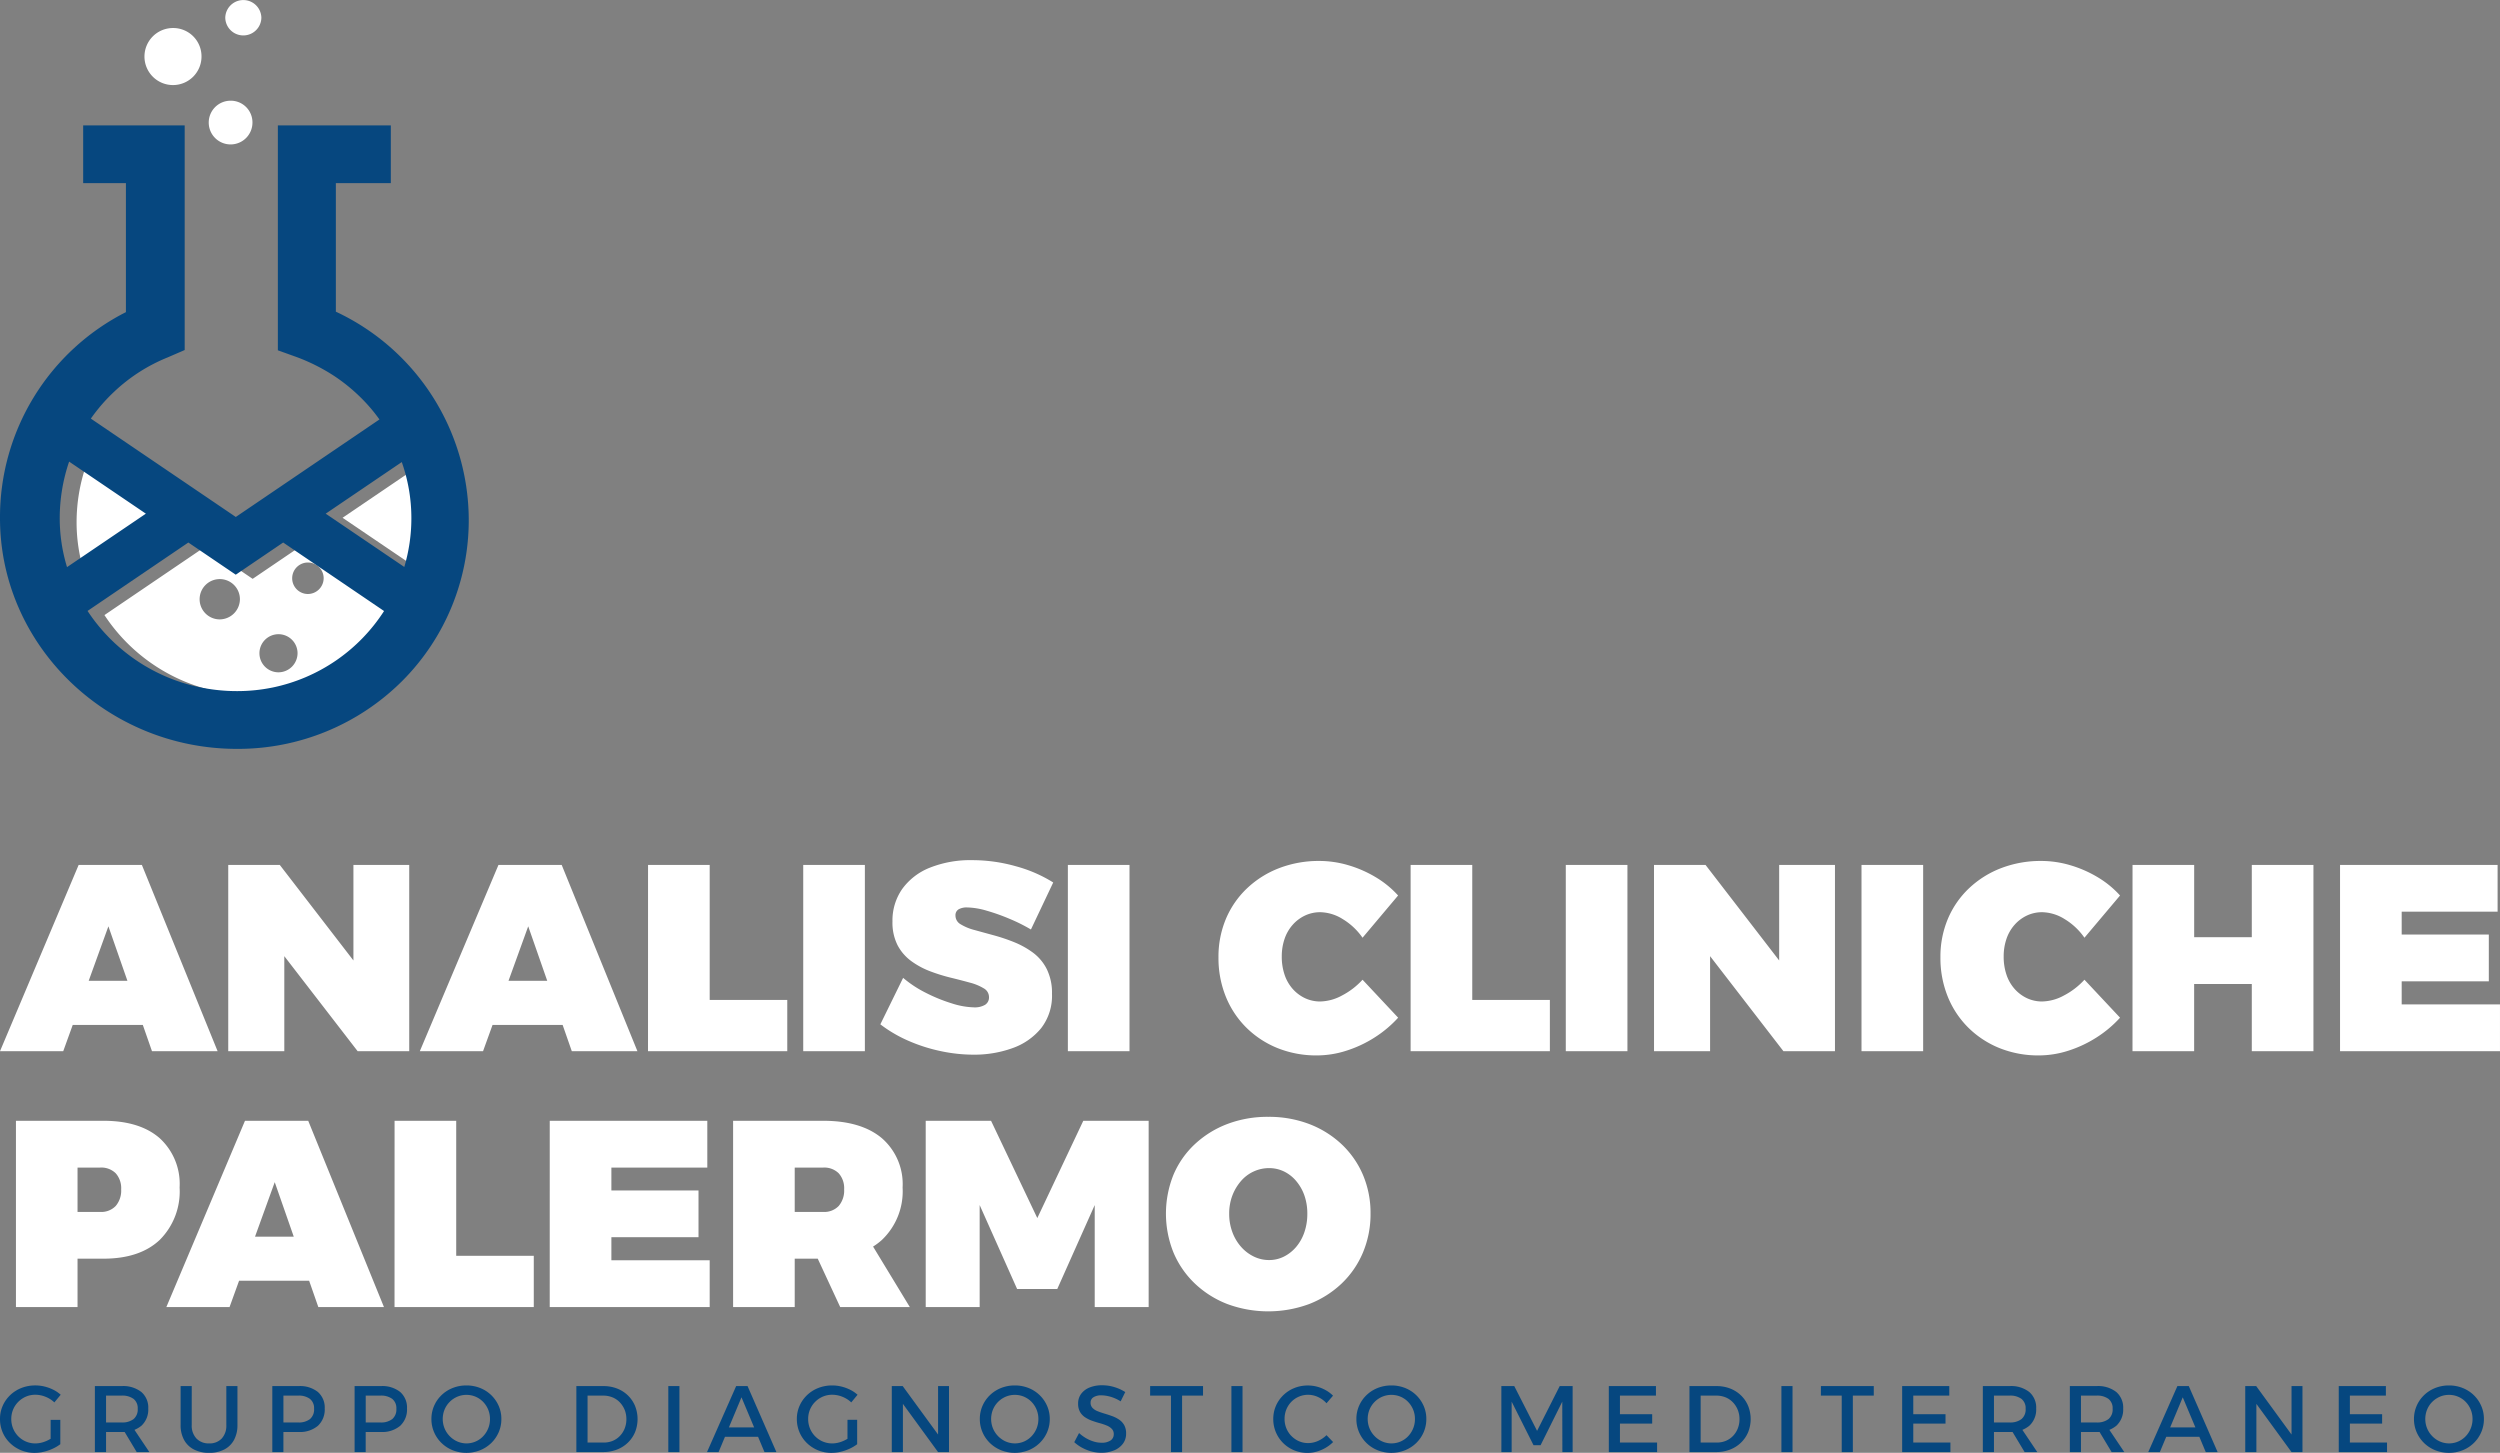 <svg xmlns="http://www.w3.org/2000/svg" viewBox="0 0 335.713 195.094"><rect x="0" y="0" width="335.713" height="195.094" fill="#808080" stroke="none"/><defs><clipPath id="a"><path fill="none" d="M0 0h335.713v195.093H0z"></path></clipPath><style>.c{fill:#fff}.d{fill:#06477f}</style></defs><g clip-path="url(#a)"><path d="m40.294 73.409-6.366 4.322-6.367-4.322-13.536 9.188a23.913 23.913 0 0 0 16.473 10.5 24.36 24.36 0 0 0 3.616.266 23.417 23.417 0 0 0 19.727-10.755Zm-10.826 9.766a2.706 2.706 0 1 1 2.75-2.709 2.732 2.732 0 0 1-2.75 2.709m7.889 7.107a2.559 2.559 0 1 1 2.6-2.558 2.577 2.577 0 0 1-2.6 2.558m3.955-10.517a2.114 2.114 0 1 1 2.151-2.113 2.131 2.131 0 0 1-2.151 2.113M21.851 69.532l-10.587 7.18a22.541 22.541 0 0 1-.979-6.568 23.589 23.589 0 0 1 1.257-7.6ZM57.508 70.141a22.941 22.941 0 0 1-.951 6.546L46.003 69.53l10.209-6.93a22.526 22.526 0 0 1 1.3 7.541" class="c"></path><path d="M45.1 41.854v-17.26h7.382v-7.758H37.313v30.206l2.661.957a25.449 25.449 0 0 1 4.892 2.48 23.847 23.847 0 0 1 3.414 2.747 22.594 22.594 0 0 1 2.675 3.1L31.664 69.421 12.2 56.213a23.294 23.294 0 0 1 3.083-3.565 22.992 22.992 0 0 1 7.236-4.655l2.281-.988V16.836H11.169v7.758h5.741v17.321A30.86 30.86 0 0 0 0 69.587c0 17.079 14.35 30.976 31.814 30.976a31.2 31.2 0 0 0 22.166-9.087 30.536 30.536 0 0 0 8.965-21.89A30.942 30.942 0 0 0 45.1 41.854M9 76.156a22.545 22.545 0 0 1-.979-6.568 23.6 23.6 0 0 1 1.262-7.6l10.305 6.99Zm27.554 16.177a23.481 23.481 0 0 1-4.708.472 24.351 24.351 0 0 1-3.616-.266 23.914 23.914 0 0 1-16.473-10.5l13.536-9.187 6.366 4.321 6.366-4.321 13.548 9.2a23.443 23.443 0 0 1-15.019 10.283m7.182-23.357 10.215-6.929a22.536 22.536 0 0 1 1.29 7.54 22.925 22.925 0 0 1-.951 6.546Z" class="d"></path><path d="M27.059 7.526a3.83 3.83 0 1 1-3.829-3.763 3.8 3.8 0 0 1 3.829 3.763M35.099 2.383a2.425 2.425 0 0 1-4.849 0 2.425 2.425 0 0 1 4.849 0M33.901 16.407a2.936 2.936 0 1 1-2.936-2.884 2.91 2.91 0 0 1 2.936 2.884M10.561 116.147h8.492l10.169 25.012h-8.813l-5.852-16.77-6.066 16.77H0Zm-3.425 15.559H21.48v5.923H7.136ZM30.65 116.147h6.922l12.1 15.7-2.212.749v-16.449h7.493v25.012h-6.927l-12.06-15.628 2.212-.75v16.377H30.65ZM66.936 116.147h8.492l10.169 25.012h-8.813l-5.852-16.77-6.066 16.77h-8.491Zm-3.425 15.559h14.343v5.923H63.511ZM87.023 116.147h8.278v18.126h10.417v6.886h-18.7ZM107.862 116.147h8.278v25.012h-8.278zM138.439 124.818a22.786 22.786 0 0 0-2.855-1.427 26.782 26.782 0 0 0-3.121-1.108 9.873 9.873 0 0 0-2.622-.428 2.181 2.181 0 0 0-1.106.249.91.91 0 0 0-.428.857 1.334 1.334 0 0 0 .7 1.16 6.842 6.842 0 0 0 1.855.767q1.159.321 2.551.7a24.494 24.494 0 0 1 2.766.928 11.5 11.5 0 0 1 2.533 1.409 6.247 6.247 0 0 1 1.855 2.213 7.207 7.207 0 0 1 .7 3.318 7.1 7.1 0 0 1-1.463 4.621 8.678 8.678 0 0 1-3.853 2.676 15.065 15.065 0 0 1-5.209.874 21.307 21.307 0 0 1-4.443-.482 22.227 22.227 0 0 1-4.335-1.391 18.107 18.107 0 0 1-3.747-2.2l3.059-6.242a15.2 15.2 0 0 0 3.033 2 21.627 21.627 0 0 0 3.5 1.427 10.52 10.52 0 0 0 3 .536 2.713 2.713 0 0 0 1.463-.339 1.157 1.157 0 0 0 .535-1.053 1.336 1.336 0 0 0-.7-1.16 6.865 6.865 0 0 0-1.856-.767q-1.16-.321-2.551-.661a23.615 23.615 0 0 1-2.765-.856 10.779 10.779 0 0 1-2.534-1.356 6.257 6.257 0 0 1-1.855-2.123 6.682 6.682 0 0 1-.7-3.211 7.372 7.372 0 0 1 1.32-4.389 8.371 8.371 0 0 1 3.729-2.854 14.682 14.682 0 0 1 5.655-1 21.521 21.521 0 0 1 5.869.821 18.494 18.494 0 0 1 5.013 2.176ZM143.398 116.147h8.278v25.012h-8.278zM182.969 125.924a8.71 8.71 0 0 0-2.658-2.5 5.876 5.876 0 0 0-3.015-.928 4.747 4.747 0 0 0-2.052.447 5.131 5.131 0 0 0-1.659 1.248 5.512 5.512 0 0 0-1.088 1.891 7.252 7.252 0 0 0-.374 2.373 7.52 7.52 0 0 0 .374 2.426 5.48 5.48 0 0 0 1.088 1.909 5.141 5.141 0 0 0 1.659 1.249 4.746 4.746 0 0 0 2.052.445 6.375 6.375 0 0 0 2.909-.8 9.944 9.944 0 0 0 2.765-2.123l4.781 5.1a15.469 15.469 0 0 1-3.193 2.676 16.052 16.052 0 0 1-3.789 1.766 12.964 12.964 0 0 1-3.907.624 13.91 13.91 0 0 1-5.3-.981 12.709 12.709 0 0 1-4.193-2.747 12.374 12.374 0 0 1-2.765-4.174 13.817 13.817 0 0 1-.981-5.263 13.113 13.113 0 0 1 1-5.174 12.14 12.14 0 0 1 2.836-4.1 13.04 13.04 0 0 1 4.318-2.712 14.809 14.809 0 0 1 5.406-.963 13.708 13.708 0 0 1 3.871.571 15.82 15.82 0 0 1 3.675 1.606 13.04 13.04 0 0 1 3.015 2.462ZM189.425 116.147h8.278v18.126h10.422v6.886h-18.7ZM210.262 116.147h8.278v25.012h-8.278zM222.107 116.147h6.922l12.1 15.7-2.213.749v-16.449h7.493v25.012h-6.922l-12.06-15.628 2.212-.75v16.377h-7.528ZM249.973 116.147h8.278v25.012h-8.278zM279.91 125.924a8.71 8.71 0 0 0-2.658-2.5 5.876 5.876 0 0 0-3.015-.928 4.747 4.747 0 0 0-2.052.447 5.132 5.132 0 0 0-1.659 1.248 5.514 5.514 0 0 0-1.088 1.891 7.253 7.253 0 0 0-.374 2.373 7.521 7.521 0 0 0 .374 2.426 5.482 5.482 0 0 0 1.088 1.909 5.142 5.142 0 0 0 1.659 1.249 4.746 4.746 0 0 0 2.052.445 6.375 6.375 0 0 0 2.909-.8 9.944 9.944 0 0 0 2.765-2.123l4.781 5.1a15.469 15.469 0 0 1-3.193 2.676 16.052 16.052 0 0 1-3.782 1.766 12.964 12.964 0 0 1-3.907.624 13.91 13.91 0 0 1-5.3-.981 12.709 12.709 0 0 1-4.193-2.747 12.374 12.374 0 0 1-2.765-4.174 13.817 13.817 0 0 1-.981-5.263 13.113 13.113 0 0 1 1-5.174 12.14 12.14 0 0 1 2.836-4.1 13.039 13.039 0 0 1 4.318-2.712 14.809 14.809 0 0 1 5.405-.963 13.708 13.708 0 0 1 3.871.571 15.82 15.82 0 0 1 3.675 1.606 13.04 13.04 0 0 1 3.015 2.462ZM286.367 116.147h8.278v9.705h7.738v-9.705h8.278v25.012h-8.278v-9.027h-7.742v9.027h-8.278ZM314.233 116.147h21.158v6.28h-12.88v3.069h11.7v6.28h-11.7v3.1h13.2v6.28h-21.478ZM13.88 150.505q4.888 0 7.564 2.337a8.317 8.317 0 0 1 2.675 6.618 9.2 9.2 0 0 1-2.675 7.047q-2.676 2.515-7.564 2.515H6.812l3.6-3.6v10.1H2.141v-25.017Zm-.428 12.239a2.683 2.683 0 0 0 2.087-.8 3.193 3.193 0 0 0 .732-2.231 3.006 3.006 0 0 0-.732-2.158 2.747 2.747 0 0 0-2.087-.767h-6.64l3.6-3.6v13.166l-3.6-3.6ZM32.897 150.505h8.492l10.169 25.012h-8.813l-5.852-16.77-6.069 16.775h-8.488Zm-3.426 15.557h14.344v5.923H29.472ZM52.985 150.51h8.278v18.126h10.416v6.886h-18.7ZM73.822 150.51h21.159v6.28H82.1v3.069h11.7v6.28H82.1v3.1h13.2v6.28H73.82ZM110.537 150.505q5.1 0 7.886 2.338a8.163 8.163 0 0 1 2.783 6.618 9.013 9.013 0 0 1-2.783 7.047q-2.784 2.516-7.886 2.515h-3.818v6.494h-8.274v-25.012Zm0 12.239a2.682 2.682 0 0 0 2.088-.8 3.193 3.193 0 0 0 .731-2.23 3.006 3.006 0 0 0-.731-2.158 2.749 2.749 0 0 0-2.088-.767h-3.818v5.959Zm-2.1 3.318h7.993l5.744 9.456h-9.348ZM124.309 150.51h8.778l6.208 13.059 6.173-13.059h8.78v25.012h-7.243v-13.7l-5.031 11.275h-5.388l-5.031-11.275v13.7h-7.244ZM170.301 149.975a15.162 15.162 0 0 1 5.5.963 13.243 13.243 0 0 1 4.353 2.712 12.231 12.231 0 0 1 2.872 4.121 13.046 13.046 0 0 1 1.017 5.193 13.3 13.3 0 0 1-1.017 5.227 12.324 12.324 0 0 1-2.872 4.175 13.319 13.319 0 0 1-4.353 2.747 15.871 15.871 0 0 1-10.99 0 13.289 13.289 0 0 1-4.353-2.747 12.368 12.368 0 0 1-2.872-4.158 13.992 13.992 0 0 1 0-10.472 12.038 12.038 0 0 1 2.872-4.1 13.343 13.343 0 0 1 4.353-2.698 15.162 15.162 0 0 1 5.495-.963m.107 6.886a4.905 4.905 0 0 0-2.05.446 4.991 4.991 0 0 0-1.713 1.285 6.488 6.488 0 0 0-1.159 1.944 6.763 6.763 0 0 0-.428 2.462 6.944 6.944 0 0 0 .428 2.462 6.185 6.185 0 0 0 1.177 1.981 5.451 5.451 0 0 0 1.712 1.3 4.631 4.631 0 0 0 2.034.465 4.407 4.407 0 0 0 2-.465 5.2 5.2 0 0 0 1.642-1.3 6.064 6.064 0 0 0 1.106-1.981 7.5 7.5 0 0 0 .392-2.462 7.309 7.309 0 0 0-.392-2.462 6.144 6.144 0 0 0-1.106-1.944 5 5 0 0 0-1.642-1.285 4.561 4.561 0 0 0-2-.446" class="c"></path><path d="M7.3 188.321a3.7 3.7 0 0 0-1.184-.753 3.646 3.646 0 0 0-1.373-.273 3.141 3.141 0 0 0-1.266.253 3.3 3.3 0 0 0-1.025.7 3.191 3.191 0 0 0-.69 1.031 3.263 3.263 0 0 0-.247 1.272 3.314 3.314 0 0 0 .247 1.279 3.234 3.234 0 0 0 1.721 1.747 3.2 3.2 0 0 0 1.273.253 3.614 3.614 0 0 0 1.285-.253 4.343 4.343 0 0 0 1.2-.684l.861 1.038a5.274 5.274 0 0 1-1.019.607 6.253 6.253 0 0 1-1.2.412 5.358 5.358 0 0 1-1.228.146 4.739 4.739 0 0 1-1.829-.348 4.663 4.663 0 0 1-1.481-.969 4.4 4.4 0 0 1-.994-1.449A4.475 4.475 0 0 1 0 190.549a4.309 4.309 0 0 1 .361-1.766 4.5 4.5 0 0 1 1.006-1.437 4.593 4.593 0 0 1 1.513-.962 5.054 5.054 0 0 1 1.867-.342 5.155 5.155 0 0 1 1.246.152 5.64 5.64 0 0 1 1.171.43 4.352 4.352 0 0 1 .987.671Zm-.5 2.342h1.3v3.266H6.8ZM16.341 186.131a3.959 3.959 0 0 1 2.639.791 2.758 2.758 0 0 1 .93 2.221 2.949 2.949 0 0 1-.93 2.322 3.837 3.837 0 0 1-2.639.829h-2.1v2.7h-1.5v-8.861Zm0 4.886a2.488 2.488 0 0 0 1.588-.449 1.666 1.666 0 0 0 .564-1.386 1.586 1.586 0 0 0-.564-1.336 2.541 2.541 0 0 0-1.588-.437h-2.1v3.608Zm.051.7h1.468l2.2 3.278h-1.7ZM25.746 191.359a2.5 2.5 0 0 0 .633 1.81 2.257 2.257 0 0 0 1.708.659 2.214 2.214 0 0 0 1.684-.652 2.529 2.529 0 0 0 .621-1.817v-5.227h1.494v5.227a4.132 4.132 0 0 1-.456 1.994 3.1 3.1 0 0 1-1.31 1.291 4.312 4.312 0 0 1-2.032.449 4.374 4.374 0 0 1-2.05-.449 3.123 3.123 0 0 1-1.323-1.291 4.082 4.082 0 0 1-.462-1.994v-5.227h1.494ZM40.099 186.131a3.844 3.844 0 0 1 2.589.791 2.775 2.775 0 0 1 .917 2.221 2.968 2.968 0 0 1-.917 2.322 3.727 3.727 0 0 1-2.589.829h-2.7l.658-.658v3.355h-1.489v-8.861Zm-.063 4.886a2.461 2.461 0 0 0 1.582-.449 1.674 1.674 0 0 0 .557-1.386 1.593 1.593 0 0 0-.557-1.336 2.513 2.513 0 0 0-1.582-.437h-2.633l.658-.658v4.924l-.658-.658ZM51.149 186.131a3.844 3.844 0 0 1 2.589.791 2.775 2.775 0 0 1 .917 2.221 2.968 2.968 0 0 1-.917 2.322 3.727 3.727 0 0 1-2.589.829h-2.7l.658-.658v3.355h-1.489v-8.861Zm-.063 4.886a2.461 2.461 0 0 0 1.582-.449 1.674 1.674 0 0 0 .557-1.386 1.593 1.593 0 0 0-.557-1.336 2.513 2.513 0 0 0-1.582-.437h-2.633l.658-.658v4.924l-.658-.658ZM62.63 186.044a4.914 4.914 0 0 1 1.842.342 4.536 4.536 0 0 1 2.494 2.4 4.322 4.322 0 0 1 .36 1.766 4.409 4.409 0 0 1-.36 1.778 4.5 4.5 0 0 1-1 1.449 4.635 4.635 0 0 1-1.494.968 5.041 5.041 0 0 1-3.683 0 4.631 4.631 0 0 1-1.494-.968 4.5 4.5 0 0 1-1-1.449 4.4 4.4 0 0 1-.361-1.778 4.354 4.354 0 0 1 .361-1.772 4.453 4.453 0 0 1 1-1.437 4.6 4.6 0 0 1 1.494-.956 4.911 4.911 0 0 1 1.841-.342m.013 1.266a3.1 3.1 0 0 0-1.234.247 3.219 3.219 0 0 0-1.019.69 3.179 3.179 0 0 0-.69 1.032 3.377 3.377 0 0 0 .006 2.55 3.328 3.328 0 0 0 .7 1.044 3.256 3.256 0 0 0 1.019.7 3.074 3.074 0 0 0 2.443 0 3.114 3.114 0 0 0 1.006-.7 3.346 3.346 0 0 0 .677-1.044 3.3 3.3 0 0 0 .247-1.278 3.25 3.25 0 0 0-.247-1.272 3.288 3.288 0 0 0-.677-1.032 3.091 3.091 0 0 0-2.228-.937M81.034 186.132a4.967 4.967 0 0 1 1.835.329 4.34 4.34 0 0 1 1.449.924 4.21 4.21 0 0 1 .956 1.405 4.744 4.744 0 0 1 0 3.538 4.26 4.26 0 0 1-.961 1.4 4.344 4.344 0 0 1-1.469.931 5.054 5.054 0 0 1-1.848.329h-3.6v-8.861Zm.038 7.582a3.105 3.105 0 0 0 1.2-.227 2.835 2.835 0 0 0 .962-.652 3.1 3.1 0 0 0 .646-1 3.326 3.326 0 0 0 .234-1.26 3.276 3.276 0 0 0-.24-1.272 3.208 3.208 0 0 0-.658-1.006 2.831 2.831 0 0 0-.981-.658 3.224 3.224 0 0 0-1.221-.228H78.9v6.3ZM89.743 186.132h1.494v8.861h-1.494zM98.855 186.132h1.531l3.873 8.86h-1.6l-3.088-7.354-3.076 7.354H94.94Zm-1.962 5.544h5.3v1.266h-5.3ZM114.311 188.321a3.7 3.7 0 0 0-1.184-.753 3.647 3.647 0 0 0-1.374-.273 3.141 3.141 0 0 0-1.266.253 3.3 3.3 0 0 0-1.025.7 3.192 3.192 0 0 0-.69 1.031 3.252 3.252 0 0 0-.247 1.272 3.3 3.3 0 0 0 .247 1.279 3.234 3.234 0 0 0 1.721 1.747 3.2 3.2 0 0 0 1.272.253 3.614 3.614 0 0 0 1.285-.253 4.343 4.343 0 0 0 1.2-.684l.861 1.038a5.274 5.274 0 0 1-1.019.607 6.253 6.253 0 0 1-1.2.412 5.358 5.358 0 0 1-1.228.146 4.739 4.739 0 0 1-1.829-.348 4.663 4.663 0 0 1-1.481-.969 4.4 4.4 0 0 1-.994-1.449 4.474 4.474 0 0 1-.355-1.779 4.309 4.309 0 0 1 .361-1.766 4.5 4.5 0 0 1 1.006-1.437 4.593 4.593 0 0 1 1.513-.962 5.053 5.053 0 0 1 1.867-.342 5.156 5.156 0 0 1 1.247.152 5.64 5.64 0 0 1 1.171.43 4.352 4.352 0 0 1 .987.671Zm-.506 2.341h1.3v3.266h-1.3ZM119.753 186.132h1.468l5.127 7.025-.38.127v-7.152h1.468v8.861h-1.468l-5.114-7.013.393-.126v7.139h-1.494ZM136.272 186.044a4.914 4.914 0 0 1 1.842.342 4.535 4.535 0 0 1 2.494 2.4 4.322 4.322 0 0 1 .361 1.766 4.409 4.409 0 0 1-.361 1.778 4.5 4.5 0 0 1-1 1.449 4.635 4.635 0 0 1-1.494.968 5.041 5.041 0 0 1-3.683 0 4.631 4.631 0 0 1-1.494-.968 4.5 4.5 0 0 1-1-1.449 4.4 4.4 0 0 1-.361-1.778 4.353 4.353 0 0 1 .361-1.772 4.453 4.453 0 0 1 1-1.437 4.6 4.6 0 0 1 1.494-.956 4.911 4.911 0 0 1 1.841-.342m.013 1.266a3.1 3.1 0 0 0-1.234.247 3.219 3.219 0 0 0-1.019.69 3.179 3.179 0 0 0-.69 1.032 3.377 3.377 0 0 0 .006 2.55 3.328 3.328 0 0 0 .7 1.044 3.257 3.257 0 0 0 1.019.7 3.074 3.074 0 0 0 2.443 0 3.114 3.114 0 0 0 1.006-.7 3.346 3.346 0 0 0 .677-1.044 3.3 3.3 0 0 0 .247-1.278 3.251 3.251 0 0 0-.247-1.272 3.288 3.288 0 0 0-.677-1.032 3.091 3.091 0 0 0-2.228-.937M150.486 188.183a5.261 5.261 0 0 0-.949-.481 5.07 5.07 0 0 0-.886-.253 4.3 4.3 0 0 0-.76-.076 1.917 1.917 0 0 0-1.05.253.821.821 0 0 0-.392.735.972.972 0 0 0 .259.7 1.914 1.914 0 0 0 .683.443q.424.171.937.323t1.019.336a4.242 4.242 0 0 1 .936.474 2.176 2.176 0 0 1 .684.741 2.287 2.287 0 0 1 .253 1.133 2.209 2.209 0 0 1-.431 1.361 2.787 2.787 0 0 1-1.183.893 4.436 4.436 0 0 1-1.728.316 5.021 5.021 0 0 1-1.355-.184 5.777 5.777 0 0 1-1.234-.5 5.266 5.266 0 0 1-1.032-.734l.645-1.228a5.316 5.316 0 0 0 .968.709 4.835 4.835 0 0 0 1.038.443 3.585 3.585 0 0 0 .994.152 2.116 2.116 0 0 0 1.221-.3.975.975 0 0 0 .437-.848.992.992 0 0 0-.26-.715 1.979 1.979 0 0 0-.683-.449 7.634 7.634 0 0 0-.937-.316q-.512-.14-1.025-.323a4.393 4.393 0 0 1-.937-.462 2.153 2.153 0 0 1-.684-.722 2.208 2.208 0 0 1-.259-1.127 2.127 2.127 0 0 1 .405-1.3 2.615 2.615 0 0 1 1.133-.855 4.362 4.362 0 0 1 1.69-.3 5.569 5.569 0 0 1 1.671.253 5.767 5.767 0 0 1 1.43.658ZM154.448 186.132h7.1v1.278h-2.81v7.582h-1.494v-7.582h-2.8ZM165.359 186.132h1.494v8.861h-1.494zM178.131 188.435a3.5 3.5 0 0 0-1.139-.835 3.142 3.142 0 0 0-1.329-.3 3.106 3.106 0 0 0-1.234.246 3.158 3.158 0 0 0-1.69 1.721 3.336 3.336 0 0 0-.24 1.273 3.3 3.3 0 0 0 .24 1.259 3.157 3.157 0 0 0 .677 1.032 3.241 3.241 0 0 0 1.013.7 3.033 3.033 0 0 0 1.234.253 3.23 3.23 0 0 0 1.317-.285 3.893 3.893 0 0 0 1.152-.778l.886.924a4.935 4.935 0 0 1-1.006.772 5.154 5.154 0 0 1-1.177.507 4.488 4.488 0 0 1-1.247.177 4.665 4.665 0 0 1-1.81-.348 4.512 4.512 0 0 1-2.443-2.418 4.474 4.474 0 0 1-.354-1.778 4.385 4.385 0 0 1 .354-1.766 4.434 4.434 0 0 1 .994-1.436 4.575 4.575 0 0 1 1.48-.962 4.814 4.814 0 0 1 1.829-.342 4.747 4.747 0 0 1 1.24.164 5.068 5.068 0 0 1 1.152.469 4.409 4.409 0 0 1 .975.734ZM186.839 186.044a4.918 4.918 0 0 1 1.842.342 4.537 4.537 0 0 1 2.493 2.4 4.322 4.322 0 0 1 .36 1.766 4.409 4.409 0 0 1-.36 1.778 4.5 4.5 0 0 1-1 1.449 4.627 4.627 0 0 1-1.493.968 5.042 5.042 0 0 1-3.684 0 4.619 4.619 0 0 1-1.494-.968 4.5 4.5 0 0 1-1-1.449 4.409 4.409 0 0 1-.36-1.778 4.363 4.363 0 0 1 .36-1.772 4.455 4.455 0 0 1 1-1.437 4.587 4.587 0 0 1 1.494-.956 4.909 4.909 0 0 1 1.841-.342m.013 1.266a3.1 3.1 0 0 0-1.234.247 3.228 3.228 0 0 0-1.019.69 3.177 3.177 0 0 0-.689 1.032 3.37 3.37 0 0 0 .006 2.55 3.318 3.318 0 0 0 .7 1.044 3.249 3.249 0 0 0 1.019.7 3.074 3.074 0 0 0 2.443 0 3.12 3.12 0 0 0 1.006-.7 3.367 3.367 0 0 0 .677-1.044 3.31 3.31 0 0 0 .246-1.278 3.26 3.26 0 0 0-.246-1.272 3.308 3.308 0 0 0-.677-1.032 3.091 3.091 0 0 0-2.228-.937M201.61 186.132h1.734l3.063 6.012 3.038-6.012h1.737v8.861h-1.379l-.013-6.772-2.911 5.848h-.949l-2.937-5.848v6.772h-1.38ZM216.04 186.132h6.329v1.278h-4.835v2.494h4.329v1.265h-4.329v2.544h4.987v1.279h-6.481ZM230.508 186.132a4.967 4.967 0 0 1 1.835.329 4.345 4.345 0 0 1 1.449.924 4.2 4.2 0 0 1 .955 1.405 4.744 4.744 0 0 1 0 3.538 4.242 4.242 0 0 1-.962 1.4 4.342 4.342 0 0 1-1.468.931 5.059 5.059 0 0 1-1.848.329h-3.6v-8.861Zm.038 7.582a3.108 3.108 0 0 0 1.2-.227 2.847 2.847 0 0 0 .962-.652 3.093 3.093 0 0 0 .645-1 3.315 3.315 0 0 0 .234-1.26 3.277 3.277 0 0 0-.24-1.272 3.2 3.2 0 0 0-.658-1.006 2.842 2.842 0 0 0-.981-.658 3.228 3.228 0 0 0-1.222-.228h-2.114v6.3ZM239.216 186.132h1.494v8.861h-1.494zM244.52 186.132h7.1v1.278h-2.81v7.582h-1.494v-7.582h-2.8ZM255.431 186.132h6.329v1.278h-4.835v2.494h4.329v1.265h-4.329v2.544h4.987v1.279h-6.481ZM269.86 186.131a3.957 3.957 0 0 1 2.639.791 2.757 2.757 0 0 1 .93 2.221 2.947 2.947 0 0 1-.93 2.322 3.835 3.835 0 0 1-2.639.829h-2.1v2.7h-1.494v-8.861Zm0 4.886a2.489 2.489 0 0 0 1.589-.449 1.665 1.665 0 0 0 .563-1.386 1.585 1.585 0 0 0-.563-1.336 2.542 2.542 0 0 0-1.589-.437h-2.1v3.608Zm.051.7h1.468l2.2 3.278h-1.7ZM281.543 186.131a3.957 3.957 0 0 1 2.639.791 2.757 2.757 0 0 1 .93 2.221 2.947 2.947 0 0 1-.93 2.322 3.835 3.835 0 0 1-2.639.829h-2.1v2.7h-1.494v-8.861Zm0 4.886a2.489 2.489 0 0 0 1.589-.449 1.665 1.665 0 0 0 .563-1.386 1.585 1.585 0 0 0-.563-1.336 2.542 2.542 0 0 0-1.589-.437h-2.1v3.608Zm.051.7h1.468l2.2 3.278h-1.7ZM292.391 186.132h1.531l3.873 8.86H296.2l-3.089-7.354-3.076 7.354h-1.557Zm-1.962 5.544h5.3v1.266h-5.3ZM301.504 186.132h1.469l5.126 7.025-.38.127v-7.152h1.469v8.861h-1.469l-5.113-7.013.393-.126v7.139h-1.494ZM314.06 186.132h6.329v1.278h-4.835v2.494h4.329v1.265h-4.329v2.544h4.987v1.279h-6.481ZM328.857 186.044a4.918 4.918 0 0 1 1.842.342 4.537 4.537 0 0 1 2.493 2.4 4.322 4.322 0 0 1 .36 1.766 4.408 4.408 0 0 1-.36 1.778 4.5 4.5 0 0 1-1 1.449 4.626 4.626 0 0 1-1.493.968 5.041 5.041 0 0 1-3.683 0 4.62 4.62 0 0 1-1.494-.968 4.5 4.5 0 0 1-1-1.449 4.409 4.409 0 0 1-.36-1.778 4.363 4.363 0 0 1 .36-1.772 4.455 4.455 0 0 1 1-1.437 4.588 4.588 0 0 1 1.494-.956 4.909 4.909 0 0 1 1.841-.342m.013 1.266a3.1 3.1 0 0 0-1.234.247 3.228 3.228 0 0 0-1.019.69 3.179 3.179 0 0 0-.689 1.032 3.37 3.37 0 0 0 .006 2.55 3.318 3.318 0 0 0 .7 1.044 3.249 3.249 0 0 0 1.019.7 3.073 3.073 0 0 0 2.443 0 3.121 3.121 0 0 0 1.006-.7 3.366 3.366 0 0 0 .677-1.044 3.31 3.31 0 0 0 .246-1.278 3.26 3.26 0 0 0-.246-1.272 3.307 3.307 0 0 0-.677-1.032 3.091 3.091 0 0 0-2.228-.937" class="d"></path></g></svg>
